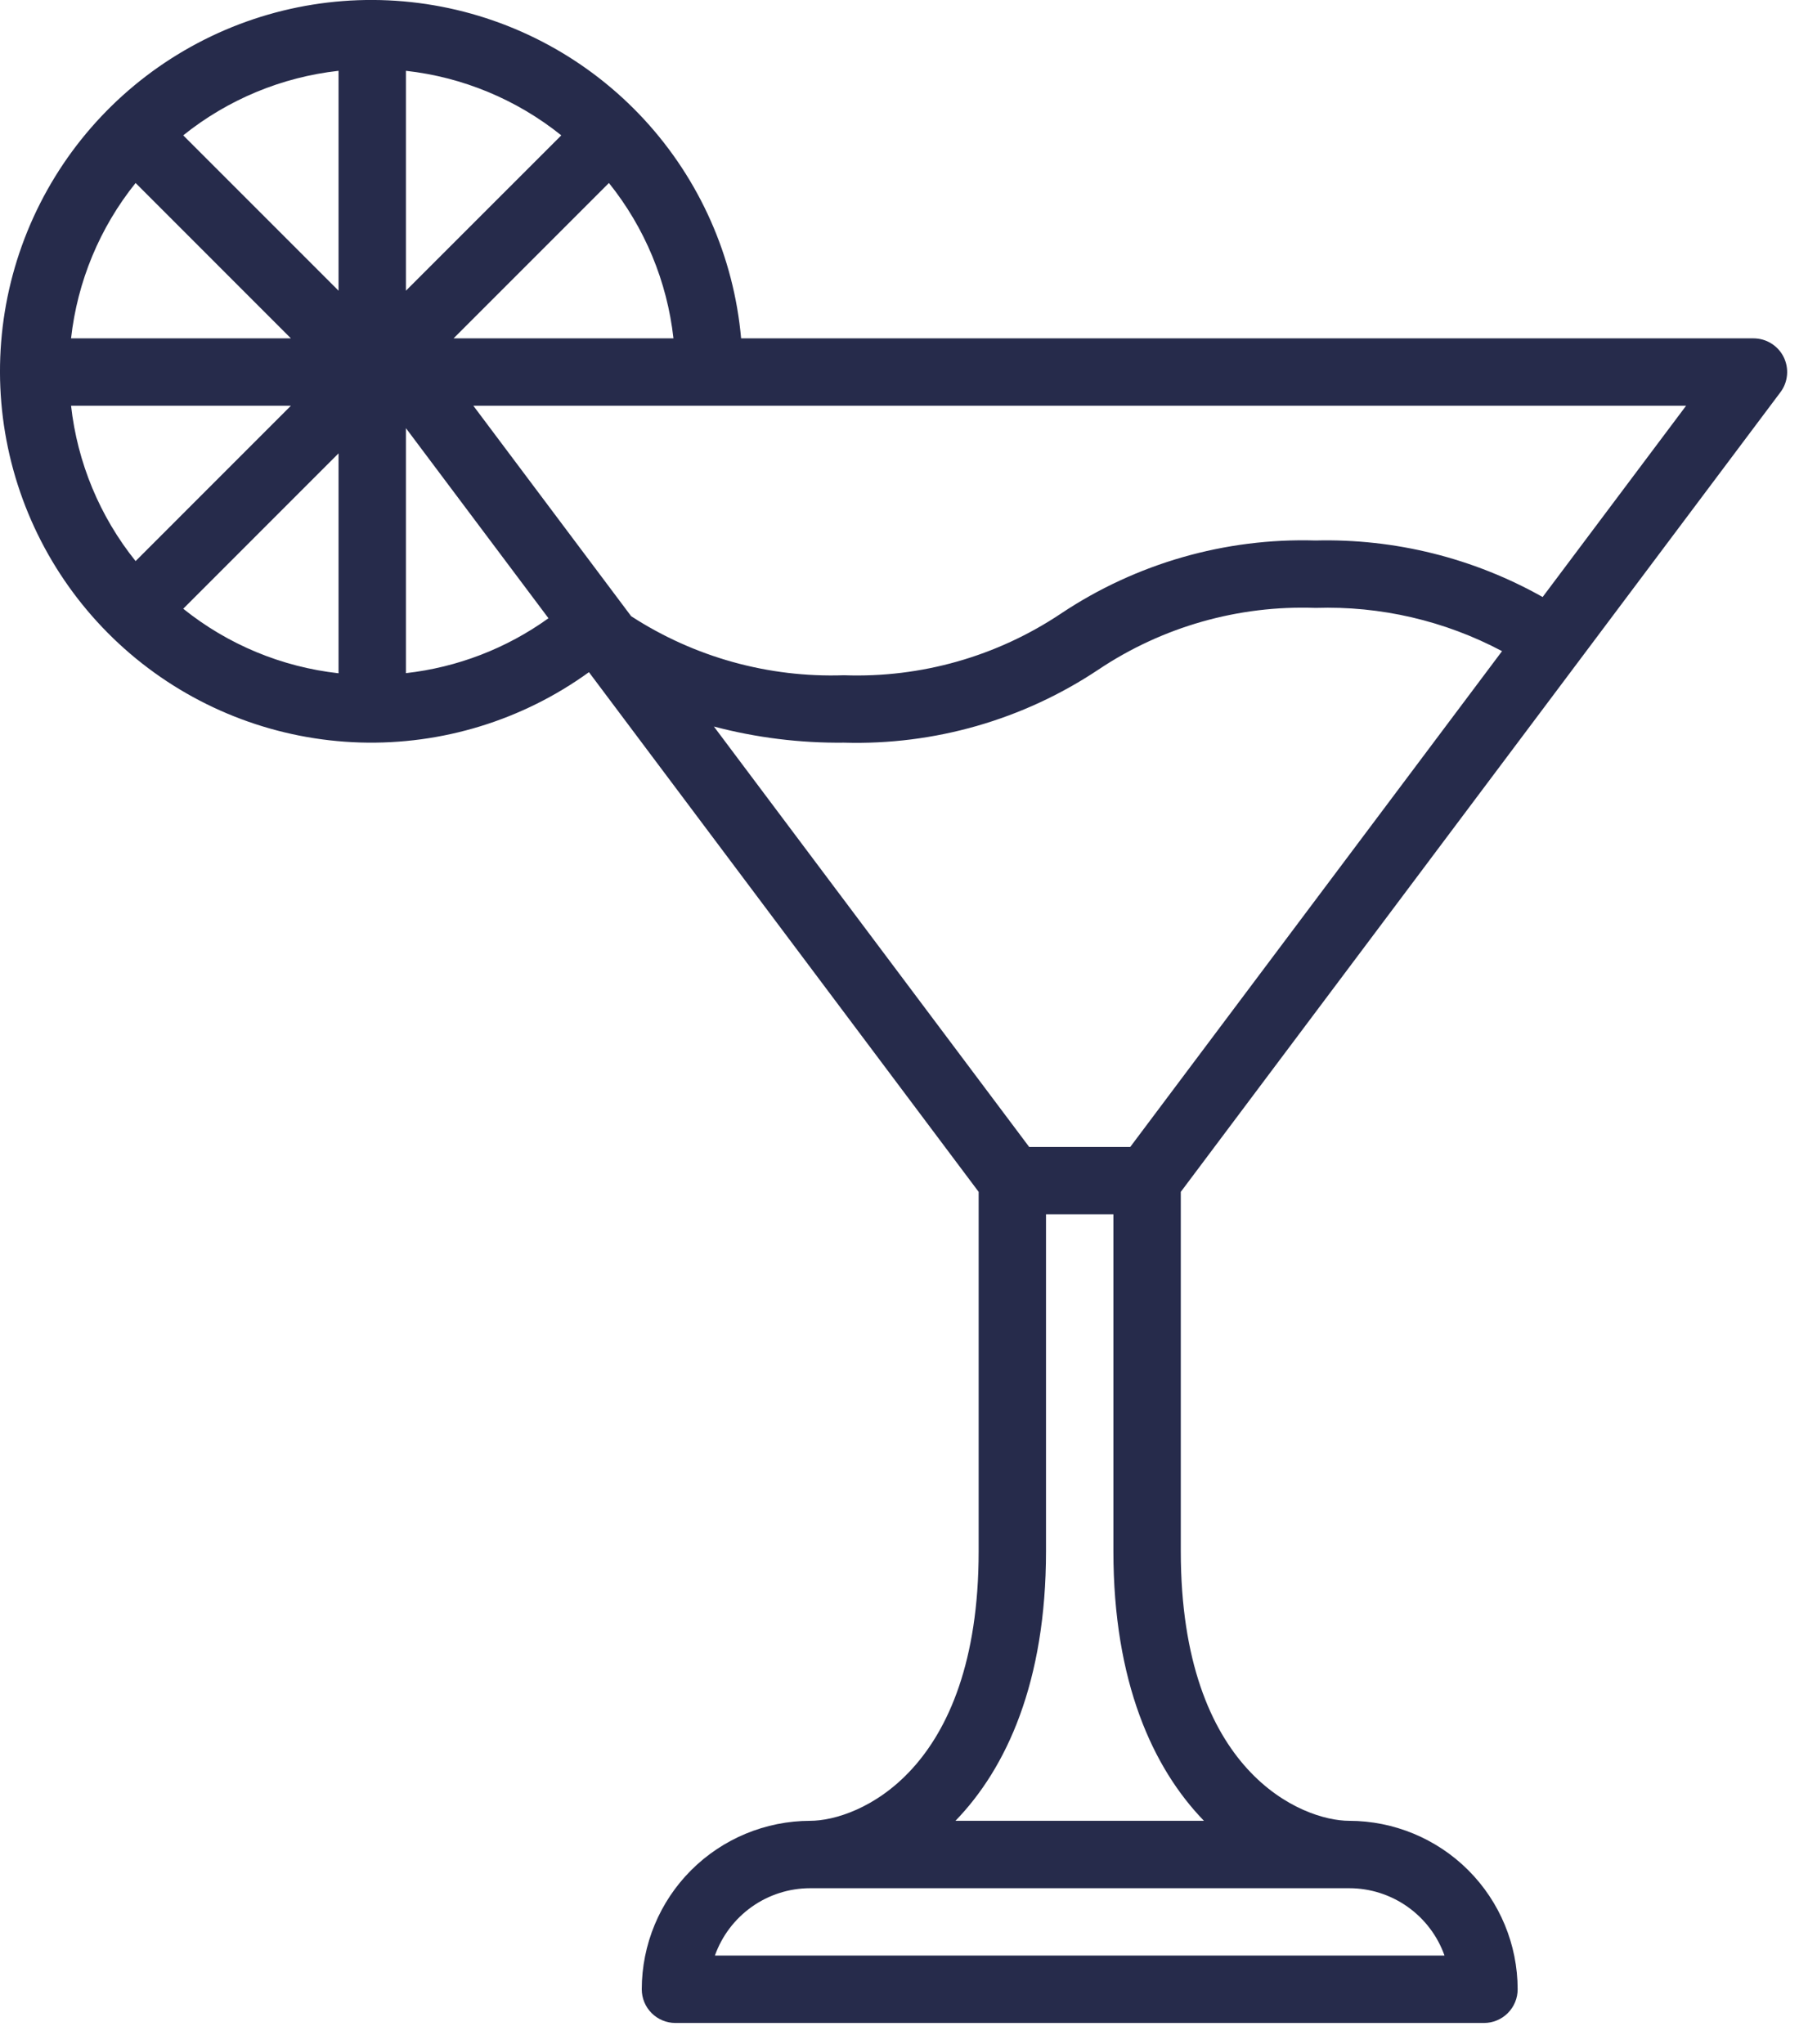 <?xml version="1.0" encoding="UTF-8"?> <svg xmlns="http://www.w3.org/2000/svg" width="56" height="63" viewBox="0 0 56 63" fill="none"><path d="M54.873 12.087C54.989 11.933 55.059 11.75 55.076 11.558C55.094 11.366 55.057 11.173 54.971 11C54.885 10.828 54.752 10.683 54.588 10.582C54.424 10.48 54.235 10.427 54.042 10.427H22.841C22.617 7.911 21.567 5.54 19.854 3.683C18.141 1.827 15.863 0.589 13.373 0.163C10.883 -0.263 8.323 0.147 6.09 1.329C3.858 2.51 2.079 4.397 1.031 6.695C-0.017 8.994 -0.275 11.574 0.297 14.034C0.869 16.494 2.239 18.696 4.193 20.296C6.147 21.896 8.576 22.805 11.101 22.881C13.626 22.956 16.104 22.195 18.151 20.714L30.162 36.729V47.805C30.162 54.618 26.414 56.111 24.97 56.111C23.594 56.113 22.275 56.66 21.301 57.633C20.328 58.606 19.781 59.926 19.779 61.302C19.779 61.439 19.806 61.574 19.858 61.7C19.91 61.826 19.986 61.94 20.083 62.037C20.179 62.133 20.294 62.21 20.42 62.262C20.546 62.314 20.681 62.341 20.817 62.341H45.736C45.872 62.341 46.008 62.314 46.133 62.262C46.26 62.21 46.374 62.133 46.47 62.037C46.567 61.94 46.643 61.826 46.695 61.7C46.748 61.574 46.774 61.439 46.774 61.302C46.773 59.926 46.225 58.606 45.252 57.633C44.279 56.66 42.959 56.113 41.583 56.111C40.139 56.111 36.392 54.618 36.392 47.805V36.729L54.873 12.087ZM31.719 35.345L22.002 22.389C23.309 22.734 24.657 22.901 26.009 22.886C28.794 22.968 31.535 22.181 33.853 20.635C35.828 19.314 38.169 18.648 40.545 18.733C42.544 18.668 44.526 19.128 46.293 20.066L34.834 35.345H31.719ZM47.544 18.398C45.411 17.197 42.992 16.595 40.545 16.656C37.76 16.574 35.018 17.361 32.701 18.907C30.725 20.229 28.384 20.894 26.009 20.809C23.688 20.888 21.4 20.253 19.452 18.989L14.588 12.503H51.966L47.544 18.398ZM10.434 20.748C8.682 20.553 7.022 19.863 5.647 18.759L10.434 13.971V20.748ZM18.767 5.639C19.871 7.014 20.561 8.674 20.756 10.427H13.979L18.767 5.639ZM12.511 8.958V2.182C14.263 2.377 15.924 3.067 17.299 4.171L12.511 8.958ZM10.434 8.958L5.647 4.171C7.022 3.067 8.682 2.377 10.434 2.182V8.958ZM8.966 10.427H2.19C2.385 8.674 3.075 7.014 4.179 5.639L8.966 10.427ZM8.966 12.503L4.179 17.291C3.075 15.916 2.385 14.255 2.19 12.503H8.966ZM12.511 20.744V13.195L16.904 19.052C15.609 19.983 14.096 20.566 12.511 20.744ZM44.52 60.264H22.033C22.249 59.657 22.647 59.132 23.172 58.76C23.698 58.388 24.326 58.188 24.97 58.188H41.583C42.227 58.188 42.855 58.388 43.381 58.76C43.907 59.132 44.305 59.657 44.52 60.264ZM37.106 56.111H29.447C31.022 54.487 32.238 51.828 32.238 47.805V37.422H34.315V47.805C34.315 51.828 35.531 54.487 37.106 56.111Z" fill="#262B4B"></path></svg> 